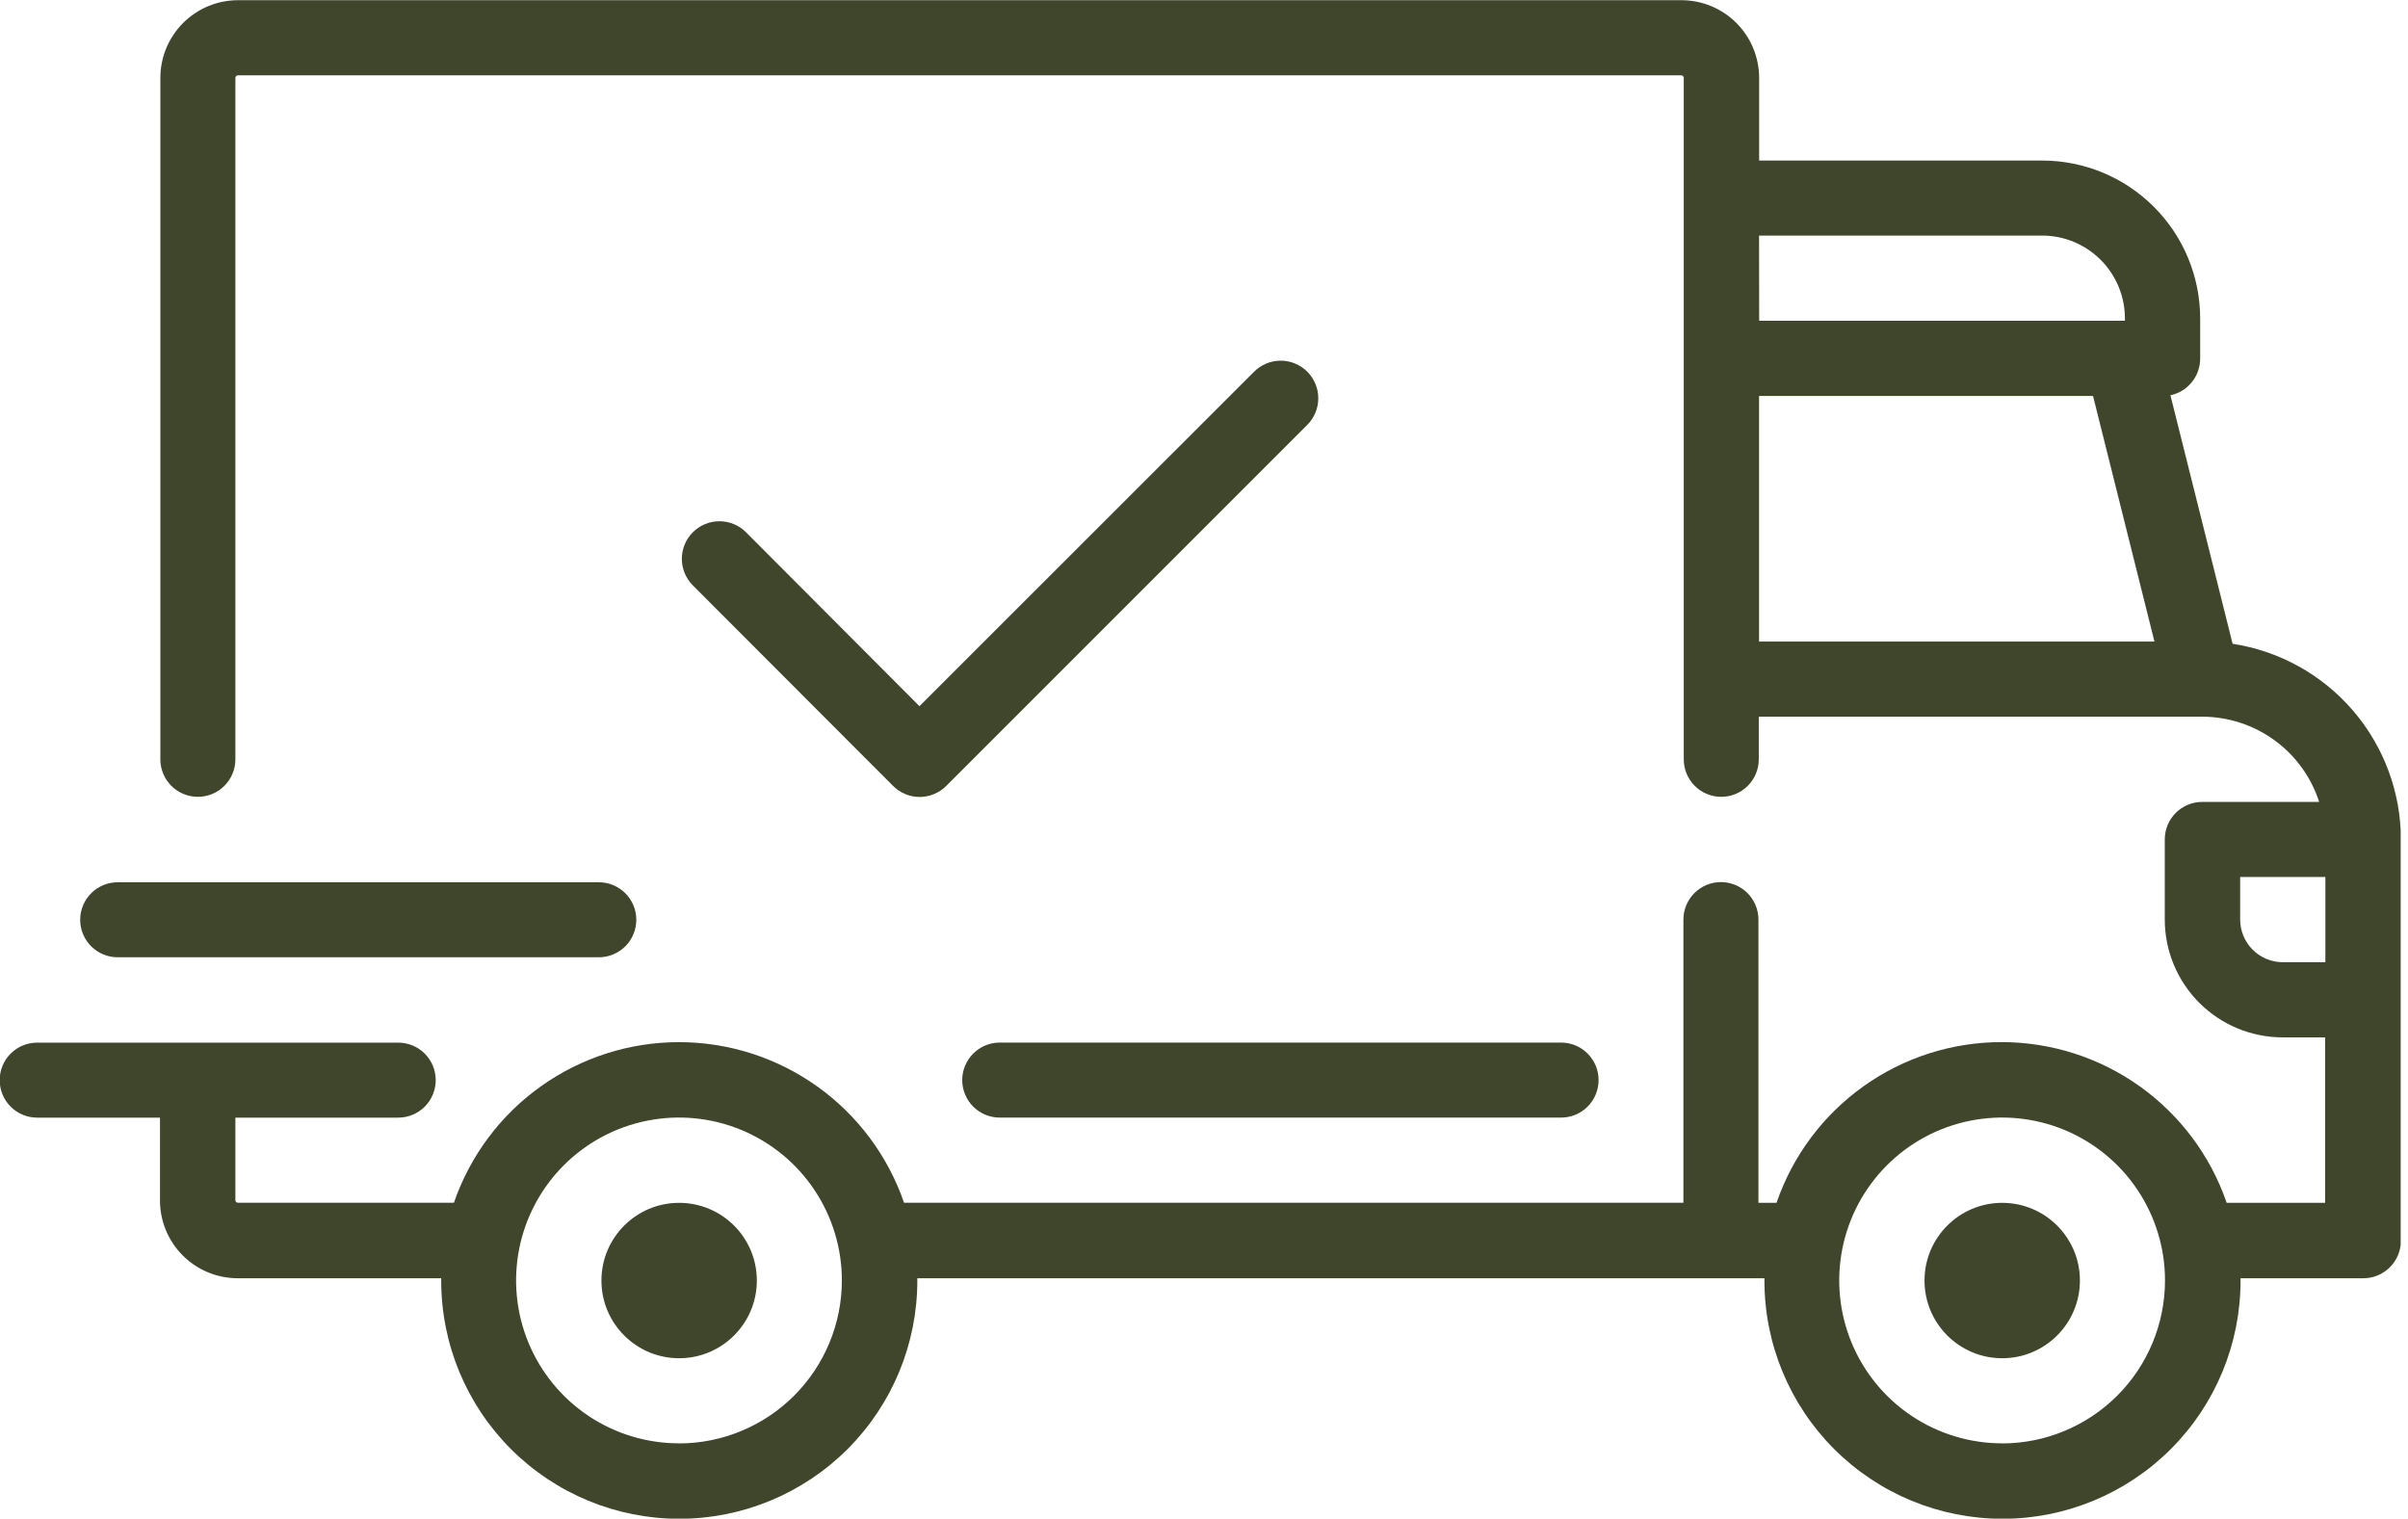 <svg width="111" height="70" viewBox="0 0 111 70" fill="none" xmlns="http://www.w3.org/2000/svg">
<g clip-path="url(#clip0_801_206)">
<path d="M102.915 29.675L100.049 18.22C100.438 18.138 100.786 17.925 101.035 17.616C101.285 17.308 101.42 16.923 101.42 16.526V14.678C101.418 12.748 100.651 10.898 99.286 9.534C97.922 8.169 96.072 7.402 94.142 7.401H81.09V3.59C81.089 2.64 80.712 1.73 80.04 1.058C79.369 0.387 78.458 0.009 77.509 0.009H10.973C10.024 0.009 9.113 0.387 8.441 1.058C7.77 1.73 7.392 2.64 7.392 3.59V35.001C7.392 35.46 7.574 35.9 7.898 36.224C8.223 36.548 8.662 36.73 9.121 36.73C9.58 36.73 10.019 36.548 10.344 36.224C10.668 35.9 10.85 35.46 10.85 35.001V3.59C10.85 3.575 10.852 3.56 10.858 3.546C10.864 3.531 10.872 3.519 10.883 3.508C10.893 3.497 10.906 3.488 10.92 3.482C10.934 3.476 10.949 3.473 10.965 3.473H77.5C77.515 3.473 77.53 3.476 77.544 3.482C77.558 3.488 77.571 3.497 77.582 3.508C77.592 3.519 77.601 3.531 77.606 3.546C77.612 3.56 77.615 3.575 77.615 3.59V35.001C77.615 35.46 77.797 35.9 78.121 36.224C78.445 36.548 78.885 36.73 79.344 36.73C79.802 36.73 80.242 36.548 80.566 36.224C80.891 35.9 81.073 35.46 81.073 35.001V33.036H101.521C102.718 33.039 103.884 33.42 104.851 34.125C105.818 34.831 106.537 35.824 106.905 36.964H101.517C101.058 36.964 100.619 37.146 100.294 37.47C99.97 37.794 99.788 38.234 99.788 38.693V42.389C99.79 43.828 100.362 45.208 101.38 46.226C102.398 47.244 103.778 47.816 105.217 47.818H107.18V55.443H102.641C101.899 53.282 100.5 51.406 98.64 50.078C96.78 48.75 94.552 48.036 92.266 48.036C89.981 48.036 87.753 48.75 85.893 50.078C84.033 51.406 82.634 53.282 81.892 55.443H81.058V42.389C81.058 41.93 80.875 41.49 80.551 41.166C80.227 40.842 79.787 40.66 79.329 40.66C78.87 40.66 78.43 40.842 78.106 41.166C77.782 41.49 77.599 41.93 77.599 42.389V55.441H41.673C40.93 53.281 39.531 51.406 37.671 50.079C35.811 48.752 33.584 48.038 31.299 48.038C29.014 48.038 26.786 48.752 24.926 50.079C23.066 51.406 21.667 53.281 20.924 55.441H10.965C10.934 55.441 10.905 55.429 10.884 55.407C10.862 55.386 10.85 55.357 10.85 55.327V51.518H18.356C18.815 51.518 19.255 51.336 19.579 51.012C19.903 50.688 20.085 50.248 20.085 49.789C20.085 49.331 19.903 48.891 19.579 48.566C19.255 48.242 18.815 48.06 18.356 48.06H1.714C1.255 48.06 0.816 48.242 0.491 48.566C0.167 48.891 -0.015 49.331 -0.015 49.789C-0.015 50.248 0.167 50.688 0.491 51.012C0.816 51.336 1.255 51.518 1.714 51.518H7.375V55.331C7.374 55.803 7.466 56.271 7.647 56.708C7.828 57.144 8.093 57.541 8.427 57.874C8.762 58.208 9.159 58.472 9.596 58.652C10.033 58.831 10.501 58.923 10.973 58.921H20.338C20.338 58.96 20.338 58.996 20.338 59.035C20.338 61.946 21.494 64.737 23.552 66.795C25.61 68.853 28.401 70.009 31.312 70.009C34.222 70.009 37.013 68.853 39.071 66.795C41.129 64.737 42.285 61.946 42.285 59.035C42.285 58.996 42.285 58.96 42.285 58.921H81.334C81.334 58.96 81.334 58.996 81.334 59.035C81.334 61.946 82.49 64.737 84.548 66.795C86.606 68.853 89.397 70.009 92.307 70.009C95.218 70.009 98.009 68.853 100.067 66.795C102.125 64.737 103.281 61.946 103.281 59.035C103.281 58.996 103.281 58.96 103.281 58.921H108.943C109.402 58.921 109.842 58.739 110.166 58.414C110.49 58.09 110.673 57.65 110.673 57.192V38.697C110.669 36.515 109.885 34.406 108.462 32.752C107.04 31.097 105.072 30.006 102.915 29.675ZM81.086 10.859H94.138C95.149 10.86 96.118 11.262 96.833 11.977C97.547 12.691 97.95 13.661 97.951 14.671V14.786H81.092L81.086 10.859ZM81.086 29.572V18.251H96.481L99.312 29.572H81.086ZM31.299 66.531C29.814 66.531 28.362 66.091 27.127 65.266C25.892 64.441 24.93 63.268 24.362 61.896C23.793 60.524 23.645 59.014 23.934 57.558C24.224 56.101 24.939 54.763 25.989 53.713C27.039 52.663 28.377 51.948 29.834 51.658C31.29 51.368 32.8 51.517 34.172 52.085C35.544 52.654 36.717 53.616 37.542 54.851C38.367 56.086 38.807 57.537 38.807 59.022C38.806 61.013 38.015 62.922 36.609 64.331C35.202 65.739 33.294 66.532 31.303 66.535L31.299 66.531ZM92.29 66.531C90.805 66.531 89.353 66.091 88.119 65.266C86.884 64.441 85.921 63.268 85.353 61.896C84.785 60.524 84.636 59.014 84.926 57.558C85.216 56.101 85.931 54.763 86.981 53.713C88.031 52.663 89.369 51.948 90.825 51.658C92.282 51.368 93.791 51.517 95.164 52.085C96.536 52.654 97.708 53.616 98.533 54.851C99.358 56.086 99.799 57.537 99.799 59.022C99.798 61.013 99.007 62.922 97.6 64.331C96.193 65.739 94.285 66.532 92.294 66.535L92.29 66.531ZM105.228 44.353C104.707 44.353 104.208 44.146 103.839 43.777C103.471 43.409 103.264 42.91 103.263 42.389V40.426H107.191V44.353H105.228Z" fill="#40462C"/>
<path d="M31.305 62.608C33.283 62.608 34.887 61.005 34.887 59.027C34.887 57.049 33.283 55.445 31.305 55.445C29.327 55.445 27.724 57.049 27.724 59.027C27.724 61.005 29.327 62.608 31.305 62.608Z" fill="#40462C"/>
<path d="M92.294 62.608C94.272 62.608 95.876 61.005 95.876 59.027C95.876 57.049 94.272 55.445 92.294 55.445C90.317 55.445 88.713 57.049 88.713 59.027C88.713 61.005 90.317 62.608 92.294 62.608Z" fill="#40462C"/>
<path d="M44.355 49.787C44.355 50.245 44.538 50.685 44.862 51.01C45.186 51.334 45.626 51.516 46.085 51.516H71.96C72.419 51.516 72.859 51.334 73.183 51.01C73.507 50.685 73.689 50.245 73.689 49.787C73.689 49.328 73.507 48.889 73.183 48.564C72.859 48.24 72.419 48.058 71.96 48.058H46.089C45.861 48.057 45.636 48.102 45.426 48.188C45.216 48.275 45.025 48.402 44.863 48.563C44.702 48.723 44.575 48.914 44.487 49.124C44.4 49.334 44.355 49.559 44.355 49.787Z" fill="#40462C"/>
<path d="M5.425 44.126H27.603C28.061 44.126 28.501 43.944 28.826 43.62C29.15 43.296 29.332 42.856 29.332 42.397C29.332 41.939 29.15 41.499 28.826 41.175C28.501 40.85 28.061 40.668 27.603 40.668H5.425C4.967 40.668 4.527 40.85 4.202 41.175C3.878 41.499 3.696 41.939 3.696 42.397C3.696 42.856 3.878 43.296 4.202 43.62C4.527 43.944 4.967 44.126 5.425 44.126Z" fill="#40462C"/>
<path d="M57.801 17.142L42.384 32.552L34.387 24.534C34.226 24.373 34.035 24.245 33.825 24.158C33.615 24.071 33.389 24.027 33.162 24.027C32.934 24.027 32.709 24.072 32.499 24.159C32.289 24.246 32.098 24.374 31.937 24.535C31.776 24.696 31.649 24.887 31.562 25.097C31.475 25.307 31.43 25.532 31.43 25.76C31.43 25.987 31.475 26.213 31.563 26.423C31.65 26.633 31.777 26.824 31.938 26.985L41.167 36.227C41.328 36.388 41.519 36.516 41.729 36.603C41.94 36.691 42.165 36.736 42.393 36.736C42.621 36.736 42.846 36.691 43.056 36.603C43.267 36.516 43.458 36.388 43.618 36.227L60.261 19.584C60.422 19.423 60.549 19.232 60.636 19.022C60.724 18.812 60.768 18.586 60.768 18.359C60.768 18.131 60.724 17.906 60.636 17.695C60.549 17.485 60.422 17.294 60.261 17.133C60.1 16.972 59.909 16.845 59.699 16.757C59.488 16.67 59.263 16.625 59.035 16.625C58.808 16.625 58.582 16.67 58.372 16.757C58.162 16.845 57.971 16.972 57.81 17.133L57.801 17.142Z" fill="#40462C"/>
</g>
<defs>
<clipPath id="clip0_801_206">
<rect width="110.662" height="70" fill="white"/>
</clipPath>
</defs>
</svg>
